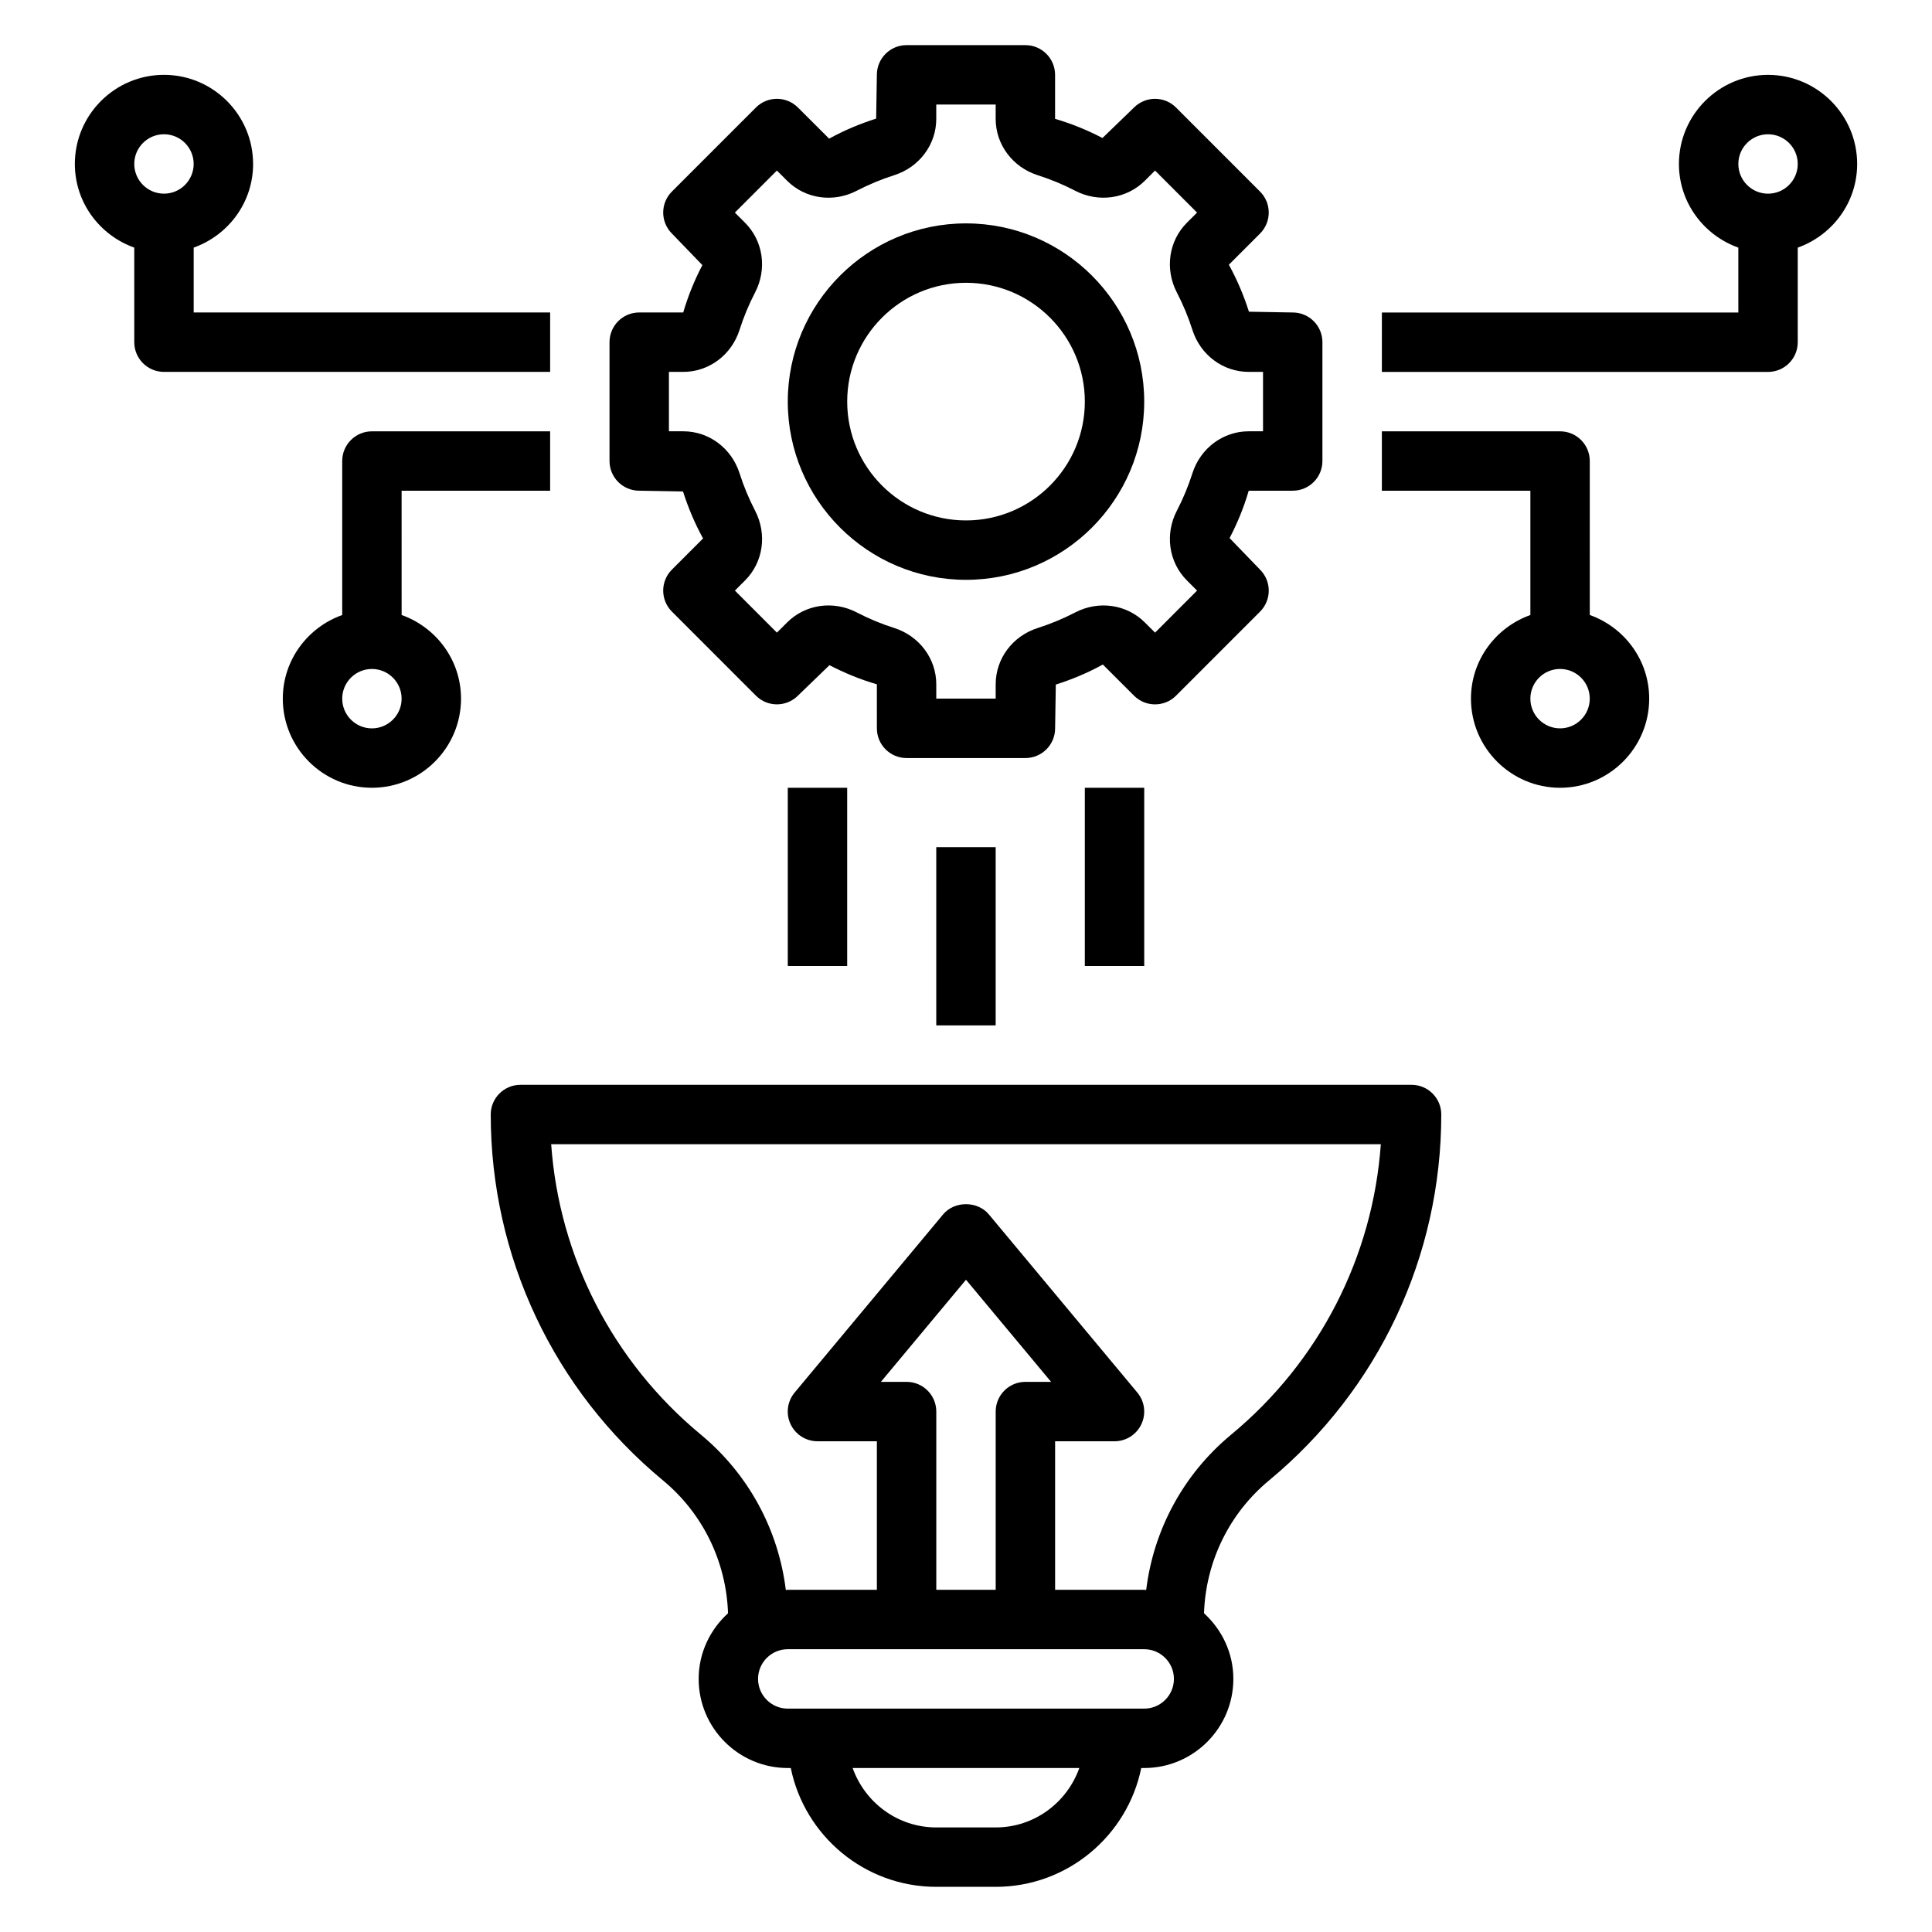 <?xml version="1.0" encoding="UTF-8"?>
<!-- Uploaded to: ICON Repo, www.iconrepo.com, Generator: ICON Repo Mixer Tools -->
<svg fill="#000000" width="800px" height="800px" version="1.1" viewBox="144 144 512 512" xmlns="http://www.w3.org/2000/svg">
 <g>
  <path d="m384.25 155.96c-4.352 0-7.871 3.527-7.871 7.871l-0.188 11.602c-4.234 1.348-8.398 3.07-12.461 5.312l-8.27-8.254c-3.078-3.07-8.055-3.07-11.133 0l-22.262 22.27c-3.078 3.078-3.078 8.055 0 11.133l8.07 8.359c-2.062 3.961-3.777 8.117-5.07 12.555h-11.664c-4.352 0-7.871 3.527-7.871 7.871v31.488c0 4.344 3.519 7.871 7.871 7.871l11.602 0.203c1.355 4.234 3.078 8.383 5.32 12.453l-8.258 8.258c-3.078 3.078-3.078 8.055 0 11.133l22.262 22.27c3.078 3.078 8.055 3.07 11.133 0l8.359-8.078c3.969 2.062 8.133 3.785 12.562 5.07l0.004 11.672c0 4.344 3.519 7.871 7.871 7.871h31.488c4.352 0 7.871-3.527 7.871-7.871l0.188-11.602c4.234-1.348 8.398-3.07 12.461-5.312l8.266 8.258c3.078 3.07 8.055 3.07 11.133 0l22.262-22.27c3.078-3.078 3.078-8.055 0-11.133l-8.07-8.359c2.062-3.961 3.777-8.117 5.07-12.555l11.66-0.004c4.352 0 7.871-3.527 7.871-7.871v-31.488c0-4.344-3.519-7.871-7.871-7.871l-11.602-0.203c-1.355-4.234-3.078-8.383-5.32-12.453l8.258-8.258c3.078-3.078 3.078-8.055 0-11.133l-22.262-22.27c-3.078-3.078-8.055-3.07-11.133 0l-8.359 8.078c-3.961-2.066-8.133-3.789-12.559-5.074v-11.668c0-4.344-3.519-7.871-7.871-7.871zm44.668 38.582c6.203 3.227 13.648 2.164 18.484-2.652l2.699-2.691 11.133 11.141-2.691 2.684c-4.824 4.824-5.894 12.258-2.66 18.492 1.645 3.172 3.031 6.504 4.102 9.871 2.121 6.68 8.117 11.168 14.938 11.168h3.793v15.742h-3.793c-6.809 0-12.816 4.488-14.934 11.164-1.078 3.387-2.457 6.707-4.102 9.871-3.234 6.234-2.164 13.672 2.66 18.492l2.691 2.691-11.133 11.141-2.691-2.684c-4.816-4.832-12.266-5.902-18.492-2.66-3.164 1.645-6.496 3.023-9.879 4.102-6.688 2.121-11.176 8.121-11.176 14.938v3.793h-15.742v-3.793c0-6.809-4.488-12.816-11.172-14.941-3.387-1.07-6.715-2.457-9.879-4.102-6.219-3.242-13.656-2.18-18.484 2.652l-2.699 2.691-11.133-11.141 2.691-2.684c4.824-4.824 5.894-12.258 2.66-18.492-1.645-3.172-3.031-6.504-4.102-9.871-2.125-6.68-8.121-11.168-14.938-11.168h-3.797v-15.742h3.793c6.809 0 12.816-4.488 14.934-11.164 1.078-3.387 2.457-6.707 4.102-9.871 3.234-6.234 2.164-13.672-2.66-18.492l-2.691-2.691 11.133-11.141 2.691 2.684c4.824 4.832 12.266 5.902 18.492 2.66 3.164-1.645 6.496-3.023 9.879-4.102 6.691-2.121 11.176-8.121 11.176-14.938v-3.793h15.742v3.793c0 6.809 4.488 12.816 11.172 14.941 3.387 1.078 6.707 2.457 9.883 4.102z"/>
  <path d="m352.77 250.43c0 26.047 21.184 47.23 47.23 47.23s47.23-21.184 47.23-47.23c0-26.047-21.184-47.23-47.23-47.23s-47.23 21.184-47.23 47.23zm78.723 0c0 17.367-14.121 31.488-31.488 31.488s-31.488-14.121-31.488-31.488c0-17.367 14.121-31.488 31.488-31.488 17.363 0 31.488 14.121 31.488 31.488z"/>
  <path d="m274.05 439.36c0 37.605 16.641 72.957 45.664 96.977 10.57 8.762 16.75 21.523 17.223 35.195-4.746 4.32-7.785 10.484-7.785 17.395 0 13.02 10.598 23.617 23.617 23.617h0.797c3.66 17.941 19.555 31.488 38.566 31.488h15.742c19.004 0 34.906-13.547 38.566-31.488h0.793c13.02 0 23.617-10.598 23.617-23.617 0-6.91-3.039-13.074-7.777-17.398 0.473-13.672 6.652-26.426 17.223-35.188 29.016-24.023 45.656-59.375 45.656-96.98 0-4.344-3.519-7.871-7.871-7.871h-236.16c-4.352 0-7.871 3.523-7.871 7.871zm133.82 188.93h-15.742c-10.25 0-18.91-6.606-22.168-15.742h60.07c-3.254 9.137-11.91 15.742-22.16 15.742zm39.359-31.488h-94.465c-4.344 0-7.871-3.535-7.871-7.871 0-4.336 3.527-7.871 7.871-7.871h94.465c4.344 0 7.871 3.535 7.871 7.871 0 4.336-3.527 7.871-7.871 7.871zm-62.977-86.594h-6.809l22.555-27.062 22.551 27.062h-6.809c-4.352 0-7.871 3.527-7.871 7.871v47.23h-15.742v-47.23c-0.004-4.344-3.519-7.871-7.875-7.871zm125.68-62.977c-2.133 29.922-16.328 57.648-39.684 76.98-12.602 10.438-20.531 25.137-22.5 41.148-0.176 0-0.344-0.047-0.516-0.047h-23.617v-39.359h15.742c3.055 0 5.832-1.77 7.125-4.535 1.301-2.769 0.875-6.039-1.078-8.375l-39.359-47.23c-3-3.59-9.102-3.59-12.098 0l-39.359 47.23c-1.953 2.348-2.379 5.613-1.078 8.375 1.297 2.762 4.078 4.531 7.129 4.531h15.742v39.359h-23.617c-0.172 0-0.34 0.047-0.512 0.055-1.969-16.012-9.902-30.707-22.5-41.156-23.355-19.332-37.559-47.059-39.684-76.98z"/>
  <path d="m352.77 352.77h15.742v47.23h-15.742z"/>
  <path d="m431.49 352.77h15.742v47.23h-15.742z"/>
  <path d="m392.12 368.51h15.742v47.23h-15.742z"/>
  <path d="m533.82 329.15c0 13.02 10.598 23.617 23.617 23.617 13.02 0 23.617-10.598 23.617-23.617 0-10.25-6.606-18.91-15.742-22.168l-0.004-40.805c0-4.344-3.519-7.871-7.871-7.871h-47.23v15.742h39.359v32.938c-9.145 3.258-15.746 11.918-15.746 22.164zm23.613-7.871c4.344 0 7.871 3.535 7.871 7.871 0 4.336-3.527 7.871-7.871 7.871s-7.871-3.535-7.871-7.871c0-4.336 3.527-7.871 7.871-7.871z"/>
  <path d="m510.21 242.56h102.34c4.352 0 7.871-3.527 7.871-7.871v-25.066c9.141-3.258 15.746-11.918 15.746-22.168 0-13.02-10.598-23.617-23.617-23.617s-23.617 10.598-23.617 23.617c0 10.25 6.606 18.91 15.742 22.168l0.004 17.191h-94.465zm102.34-62.977c4.344 0 7.871 3.535 7.871 7.871s-3.527 7.871-7.871 7.871-7.871-3.535-7.871-7.871 3.527-7.871 7.871-7.871z"/>
  <path d="m289.79 274.05v-15.742h-47.23c-4.352 0-7.871 3.527-7.871 7.871v40.809c-9.141 3.258-15.746 11.918-15.746 22.164 0 13.02 10.598 23.617 23.617 23.617 13.02 0 23.617-10.598 23.617-23.617 0-10.25-6.606-18.91-15.742-22.168l-0.004-32.934zm-47.23 62.977c-4.344 0-7.871-3.535-7.871-7.871 0-4.336 3.527-7.871 7.871-7.871s7.871 3.535 7.871 7.871c0 4.336-3.527 7.871-7.871 7.871z"/>
  <path d="m211.07 187.45c0-13.02-10.598-23.617-23.617-23.617s-23.617 10.598-23.617 23.617c0 10.25 6.606 18.91 15.742 22.168l0.004 25.066c0 4.344 3.519 7.871 7.871 7.871h102.34v-15.742l-94.465-0.004v-17.191c9.141-3.258 15.746-11.918 15.746-22.168zm-23.617 7.871c-4.344 0-7.871-3.531-7.871-7.871 0-4.336 3.527-7.871 7.871-7.871s7.871 3.535 7.871 7.871c0 4.34-3.523 7.871-7.871 7.871z"/>
 </g>
</svg>